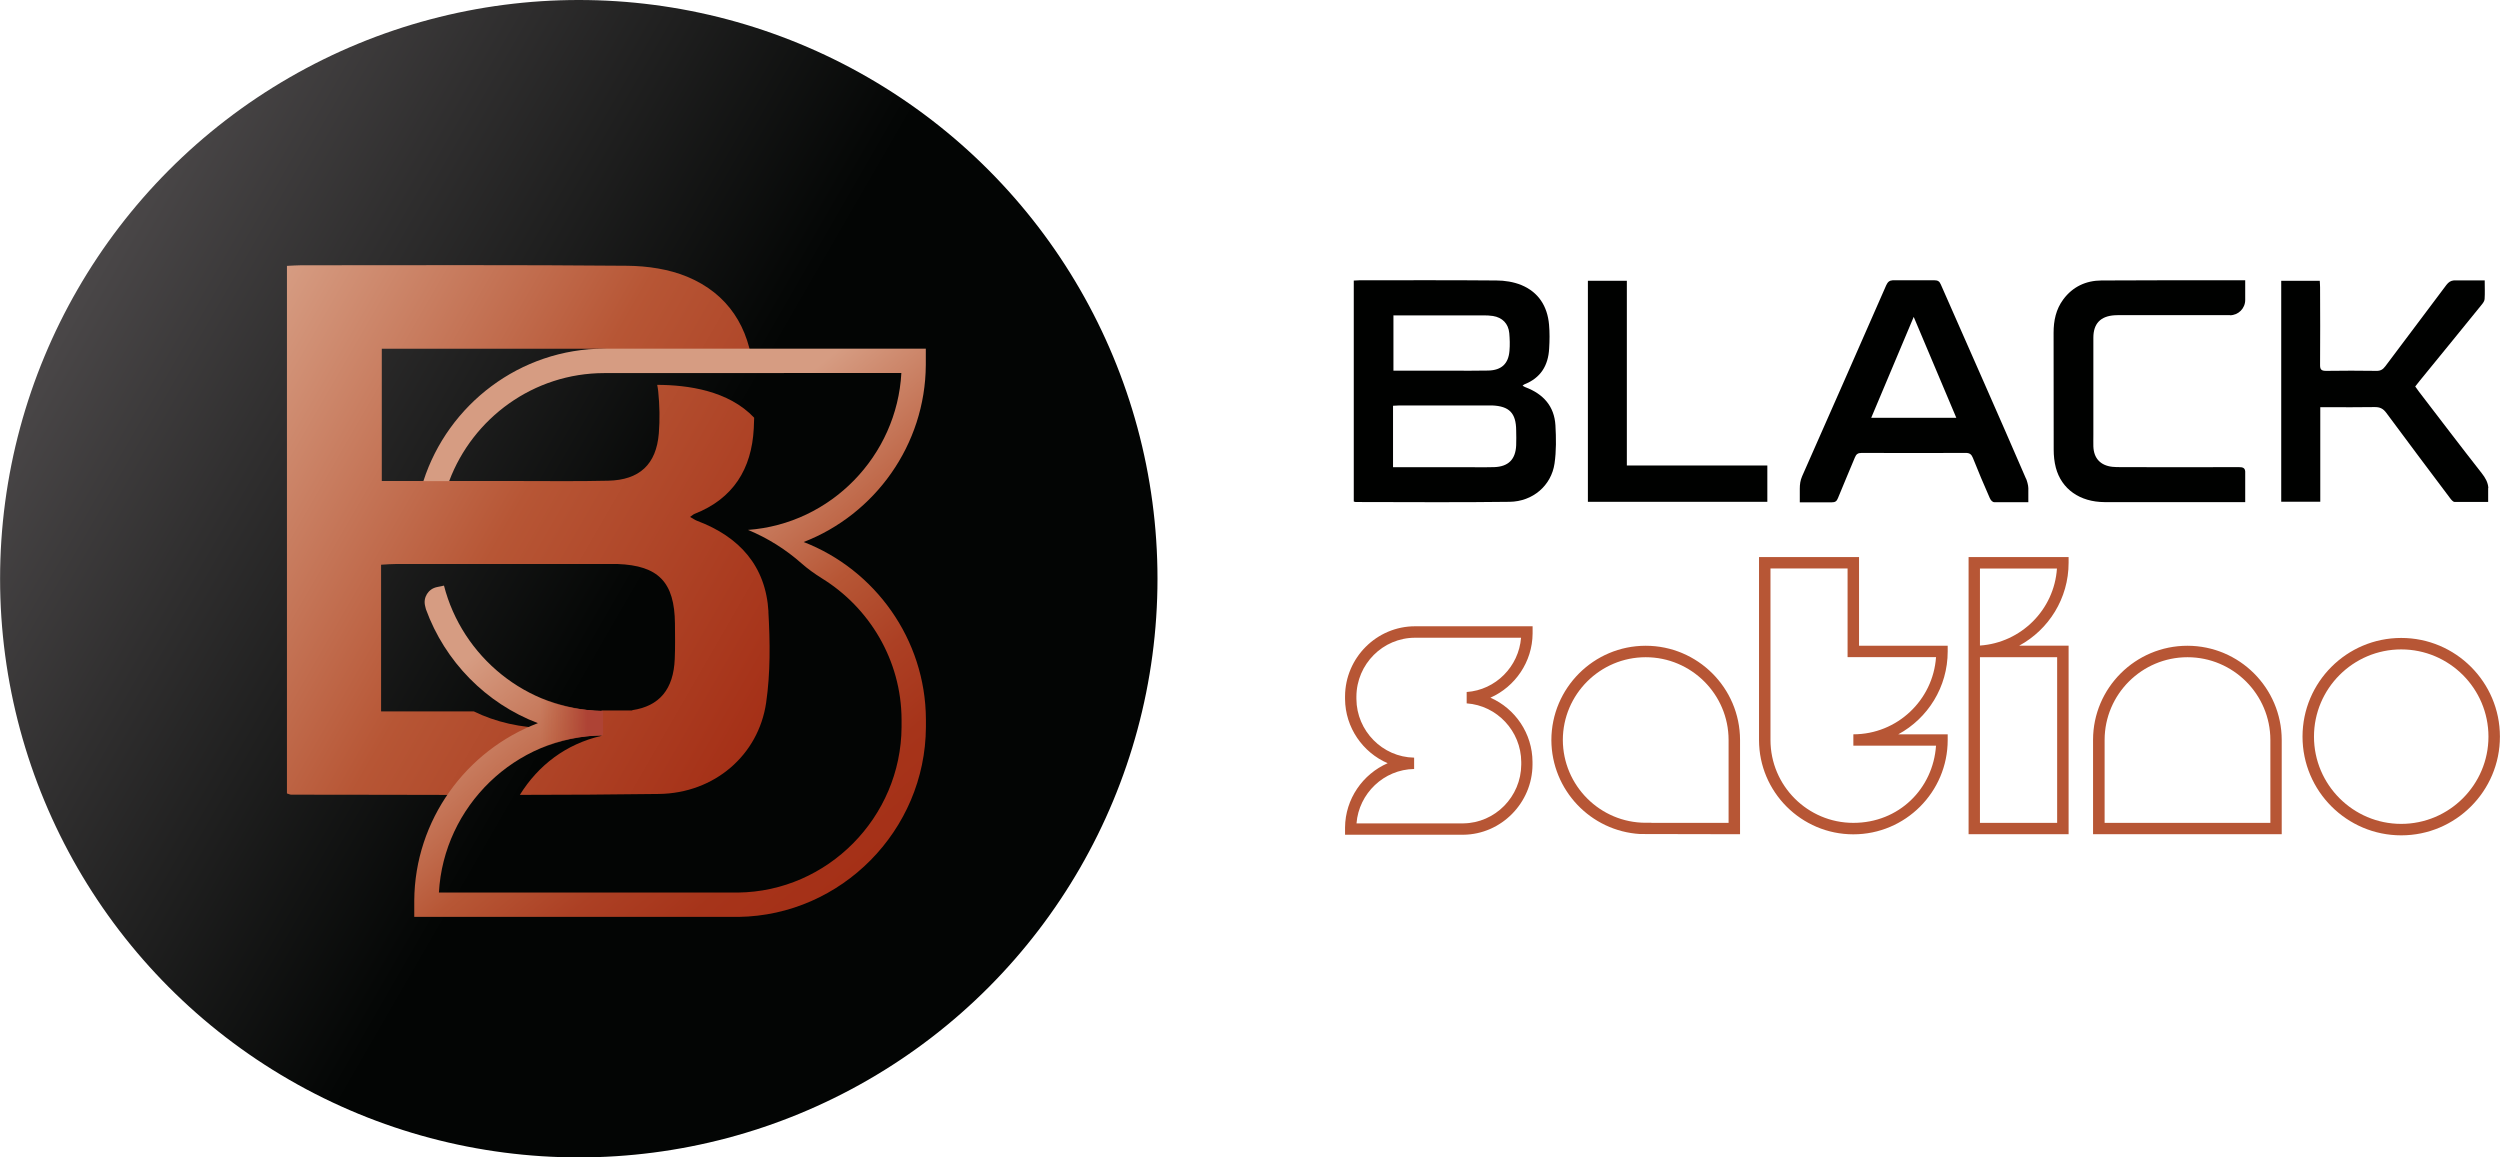 <?xml version="1.0" encoding="UTF-8"?><svg id="Layer_1" xmlns="http://www.w3.org/2000/svg" width="86.94mm" height="40.25mm" xmlns:xlink="http://www.w3.org/1999/xlink" viewBox="0 0 246.44 114.1"><defs><style>.cls-1{fill:url(#linear-gradient-2);}.cls-2{fill:#000100;}.cls-3{fill:#b75635;}.cls-4{fill:url(#linear-gradient-3);}.cls-5{fill:url(#linear-gradient);}.cls-6{fill:url(#Earthtone_18);}</style><linearGradient id="linear-gradient" x1="7.64" y1="28.52" x2="106.47" y2="85.58" gradientUnits="userSpaceOnUse"><stop offset="0" stop-color="#4a4748"/><stop offset=".54" stop-color="#040605"/><stop offset=".55" stop-color="#030504"/></linearGradient><linearGradient id="Earthtone_18" x1="21.76" y1="37.54" x2="76.49" y2="69.14" gradientUnits="userSpaceOnUse"><stop offset="0" stop-color="#d69c82"/><stop offset=".5" stop-color="#b75635"/><stop offset="1" stop-color="#a53017"/></linearGradient><linearGradient id="linear-gradient-2" x1="46.78" y1="39.42" x2="85.3" y2="85.33" gradientUnits="userSpaceOnUse"><stop offset=".32" stop-color="#d69c82"/><stop offset=".61" stop-color="#b75635"/><stop offset=".62" stop-color="#b65534"/><stop offset=".75" stop-color="#ac4024"/><stop offset=".88" stop-color="#a6341a"/><stop offset="1" stop-color="#a53017"/></linearGradient><linearGradient id="linear-gradient-3" x1="53.25" y1="71.29" x2="59.45" y2="71.29" gradientUnits="userSpaceOnUse"><stop offset="0" stop-color="#b75635" stop-opacity="0"/><stop offset=".75" stop-color="#ae4335"/></linearGradient></defs><circle class="cls-5" cx="57.05" cy="57.05" r="57.05"/><path class="cls-2" d="m133.44,27.66c.21-.01.4-.03.58-.03,4.5,0,8.99-.02,13.48.02.83,0,1.71.14,2.47.45,1.69.7,2.57,2.09,2.73,3.9.07.78.06,1.58.01,2.37-.09,1.67-.84,2.89-2.44,3.52-.05.02-.09.06-.18.13.12.07.21.13.3.16,1.74.66,2.83,1.86,2.94,3.75.07,1.25.09,2.53-.09,3.77-.32,2.17-2.14,3.74-4.43,3.77-5.06.07-10.12.02-15.18.02-.05,0-.1-.03-.18-.05v-21.79Zm3.89,18.4h.72c2.39,0,4.77,0,7.16,0,.7,0,1.39.02,2.09-.01,1.39-.05,2.1-.76,2.16-2.15.02-.49.01-.98,0-1.47-.01-1.71-.68-2.39-2.37-2.46-.11,0-.23,0-.34,0-2.93,0-5.86,0-8.8,0-.2,0-.4.02-.63.03v6.06Zm.03-14.98v5.46c1.92,0,3.77,0,5.63,0,1.24,0,2.48.02,3.72-.01,1.3-.03,1.99-.67,2.09-1.95.05-.58.03-1.16-.02-1.74-.09-.94-.68-1.54-1.61-1.69-.31-.05-.64-.06-.95-.06-2.74,0-5.48,0-8.22,0-.2,0-.4,0-.62,0Z"/><path class="cls-2" d="m156.53,49.47v-21.79h3.84v18.21h13.85v3.58h-17.69Z"/><path class="cls-2" d="m219.82,31.08c.83,0,1.51-.67,1.51-1.51v-1.94h-2.99c-3.73,0-7.46,0-11.19.02-1.52.01-2.82.61-3.75,1.86-.73.98-.96,2.1-.96,3.3,0,3.84,0,7.67.01,11.51,0,.6.06,1.21.21,1.78.56,2.12,2.37,3.39,4.81,3.4,4.28,0,8.56,0,12.84,0h1.02v-3.02h0c-.03-.35-.22-.43-.64-.43-3.87.02-7.75.01-11.62,0-.28,0-.57,0-.84-.03-1.17-.13-1.83-.84-1.87-2.01-.01-.38,0-.75,0-1.13,0-3.2,0-6.39,0-9.59,0-1.39.71-2.12,2.09-2.21.24-.02.49-.01.73-.01,3.05,0,6.11,0,9.16,0h0s1.49,0,1.49,0Z"/><path class="cls-2" d="m199.72,47.19c-2.76-6.4-5.6-12.77-8.4-19.15-.13-.31-.3-.41-.63-.41-.01,0-.02,0-.03,0h0s-4.08,0-4.08,0h0c-.33.02-.49.17-.64.49-2.75,6.28-5.52,12.56-8.29,18.83-.18.41-.23.81-.23,1.22h0v1.35h3.16c.32,0,.48-.1.6-.41.54-1.34,1.12-2.67,1.67-4.01.13-.32.29-.45.66-.45,3.42.01,6.85.02,10.27,0,.39,0,.56.14.7.48.53,1.32,1.08,2.65,1.66,3.95.12.27.28.43.48.43h3.33v-1.39c0-.28-.14-.74-.22-.93Zm-15.26-6c1.4-3.32,2.77-6.57,4.19-9.95,1.42,3.38,2.8,6.63,4.2,9.95h-8.39Z"/><path class="cls-2" d="m245.3,48.12h0c-.03-.55-.29-1.01-.66-1.48-2.08-2.65-4.11-5.33-6.16-8-.13-.18-.26-.36-.39-.54.17-.22.31-.4.45-.57,2.03-2.49,4.07-4.98,6.09-7.48.14-.17.29-.37.3-.57.04-.58.01-1.16.01-1.84,0,0,0,0-.01,0h0s-3.02,0-3.02,0h0c-.32.03-.53.17-.74.44-2,2.68-4.03,5.35-6.03,8.03-.24.32-.48.46-.88.45-1.65-.02-3.31-.03-4.96,0-.48,0-.6-.15-.59-.61.02-2.54.01-5.08,0-7.62,0-.22-.02-.43-.03-.65h-3.8v21.78h3.85v-9.32h.67c1.56,0,3.12.02,4.68-.01.53-.01.85.15,1.16.57,2.08,2.81,4.18,5.61,6.28,8.4.12.16.29.37.44.38.05,0,.1,0,.15,0h0s.05,0,.05,0c.45,0,.89,0,1.34,0h1.78v-1.37Z"/><path class="cls-3" d="m182.7,82.25c-5.13,0-9.3-4.17-9.3-9.3v-18.03h9.86v8.74h8.74v.56c0,3.52-1.97,6.6-4.87,8.17h4.87v.56c0,5.13-4.17,9.3-9.3,9.3Zm-8.17-26.21v16.91c0,4.51,3.67,8.17,8.17,8.17s7.86-3.37,8.15-7.61h-8.15v-1.12c4.32,0,7.86-3.37,8.15-7.61h-8.72v-8.74h-7.61Z"/><path class="cls-3" d="m203.92,82.24h-9.86v-27.32h9.86v.56c0,3.52-1.97,6.6-4.87,8.17h4.87v18.58Zm-8.74-1.12h7.61v-16.33h-7.61v16.33Zm0-25.07v7.59c4.06-.28,7.32-3.53,7.59-7.59h-7.59Z"/><path class="cls-3" d="m171.53,82.24l-9.86-.02c-4.86-.29-8.72-4.33-8.74-9.26.01-5.14,4.18-9.3,9.3-9.3s9.29,4.16,9.3,9.28v9.3Zm-8.74-1.12h7.61v-8.17c0-4.5-3.67-8.16-8.17-8.16s-8.16,3.66-8.17,8.15c.01,4.51,3.68,8.17,8.17,8.17h.56Z"/><path class="cls-3" d="m224.93,82.24h-18.6v-9.3c0-5.12,4.18-9.28,9.3-9.28s9.29,4.16,9.3,9.28v9.3Zm-17.47-1.12h16.35v-8.17c0-4.5-3.67-8.16-8.17-8.16s-8.17,3.66-8.17,8.16v8.17Z"/><path class="cls-3" d="m236.71,82.35c-5.36,0-9.73-4.36-9.73-9.73s4.36-9.73,9.73-9.73,9.73,4.36,9.73,9.73-4.36,9.73-9.73,9.73Zm0-18.33c-4.74,0-8.6,3.86-8.6,8.6s3.86,8.6,8.6,8.6,8.6-3.86,8.6-8.6-3.86-8.6-8.6-8.6Z"/><path class="cls-3" d="m144.26,82.29h-11.67v-.71c.02-2.82,1.75-5.27,4.2-6.34-2.45-1.06-4.18-3.51-4.2-6.33v-.12s0-.15,0-.15c.02-3.8,3.12-6.9,6.9-6.9h1.15s10.44,0,10.44,0v.71c-.02,2.8-1.72,5.25-4.16,6.33,2.44,1.07,4.14,3.52,4.15,6.33v.13s0,.15,0,.15c-.02,3.76-3.08,6.86-6.81,6.9h0Zm-10.52-1.12h10.52c3.13-.04,5.68-2.63,5.7-5.79v-.13s0-.14,0-.14c-.02-3.03-2.38-5.56-5.38-5.77v-1.12c2.86-.2,5.14-2.51,5.36-5.35h-10.45c-3.17,0-5.76,2.6-5.78,5.79v.11s0,.14,0,.14c.02,3.14,2.57,5.73,5.69,5.78v1.12c-2.98.04-5.45,2.41-5.68,5.36Z"/><path class="cls-6" d="m75.75,60.31c-.26-4.51-2.86-7.39-7.02-8.96-.22-.08-.42-.23-.71-.39.23-.16.33-.26.44-.3,3.82-1.5,5.63-4.43,5.84-8.41.02-.36.03-.71.04-1.07-2.53-2.68-6.54-3.23-9.56-3.24.04.21.08.42.1.64.14,1.37.17,2.78.06,4.15-.25,3.05-1.9,4.59-4.99,4.66-2.96.07-5.92.03-8.88.03-4.43,0-8.87,0-13.44,0v-13.04h1.49c6.54,0,13.09,0,19.63,0,.76,0,1.53.02,2.28.15,1.26.21,2.26.75,2.92,1.6l10.3.46h0c-.38-4.32-2.47-7.63-6.51-9.31-1.81-.75-3.91-1.06-5.89-1.08-10.73-.1-21.46-.05-32.19-.05-.44,0-.87.04-1.38.06v52.01c.19.06.31.12.44.12,6.07,0,12.14.02,18.22.03,1.81-2.78,4.33-5.06,7.29-6.57-2.91-.03-5.41-.63-7.53-1.67-2.47,0-4.94,0-7.42,0h-1.72v-14.46s.01,0,.02,0c.53-.03,1-.07,1.47-.07.32,0,.64,0,.96,0,6.68,0,13.36,0,20.04,0,.27,0,.54,0,.81,0,4.05.15,5.63,1.79,5.67,5.87.01,1.17.03,2.33-.02,3.5-.12,2.97-1.5,4.64-4.19,5.04v.03s-3.03,0-3.03,0v2.5c-3.52.81-6.24,2.91-8.05,5.82,4.57,0,9.14-.03,13.71-.09,5.47-.07,9.82-3.83,10.57-9,.43-2.95.39-6,.22-8.99Z"/><path class="cls-1" d="m79.2,53.44c7.03-2.71,12.02-9.57,12.06-17.47v-1.6s-28.51,0-28.51,0h-3.19c-8.31.01-15.4,5.51-17.83,13.06h2.54c2.33-6.21,8.32-10.65,15.3-10.65h3.19s26.09-.01,26.09-.01c-.44,8.16-6.93,14.87-15.12,15.47,1.94.8,3.72,1.92,5.28,3.3.62.55,1.3,1.03,2,1.47,4.69,2.89,7.83,8.07,7.86,13.91v.39s0,.36,0,.36c-.05,8.89-7.28,16.22-16.13,16.32h-29.48c.47-8.5,7.52-15.38,16.08-15.5v-2.4c-7.47-.12-13.79-5.38-15.58-12.36l-.71.15c-.84.18-1.36,1.02-1.15,1.85l.08.33c1.87,5.15,5.93,9.29,11.04,11.23-7.06,2.68-12.14,9.54-12.19,17.49v1.61s31.92,0,31.92,0h.06c10.13-.15,18.41-8.53,18.46-18.71v-.37s0-.41,0-.41c-.04-7.89-5.03-14.75-12.06-17.47Z"/><path class="cls-4" d="m59.44,72.49v-2.4c-2.19-.03-4.29-.52-6.2-1.35v5.09c1.91-.83,4-1.31,6.2-1.34Z"/></svg>
